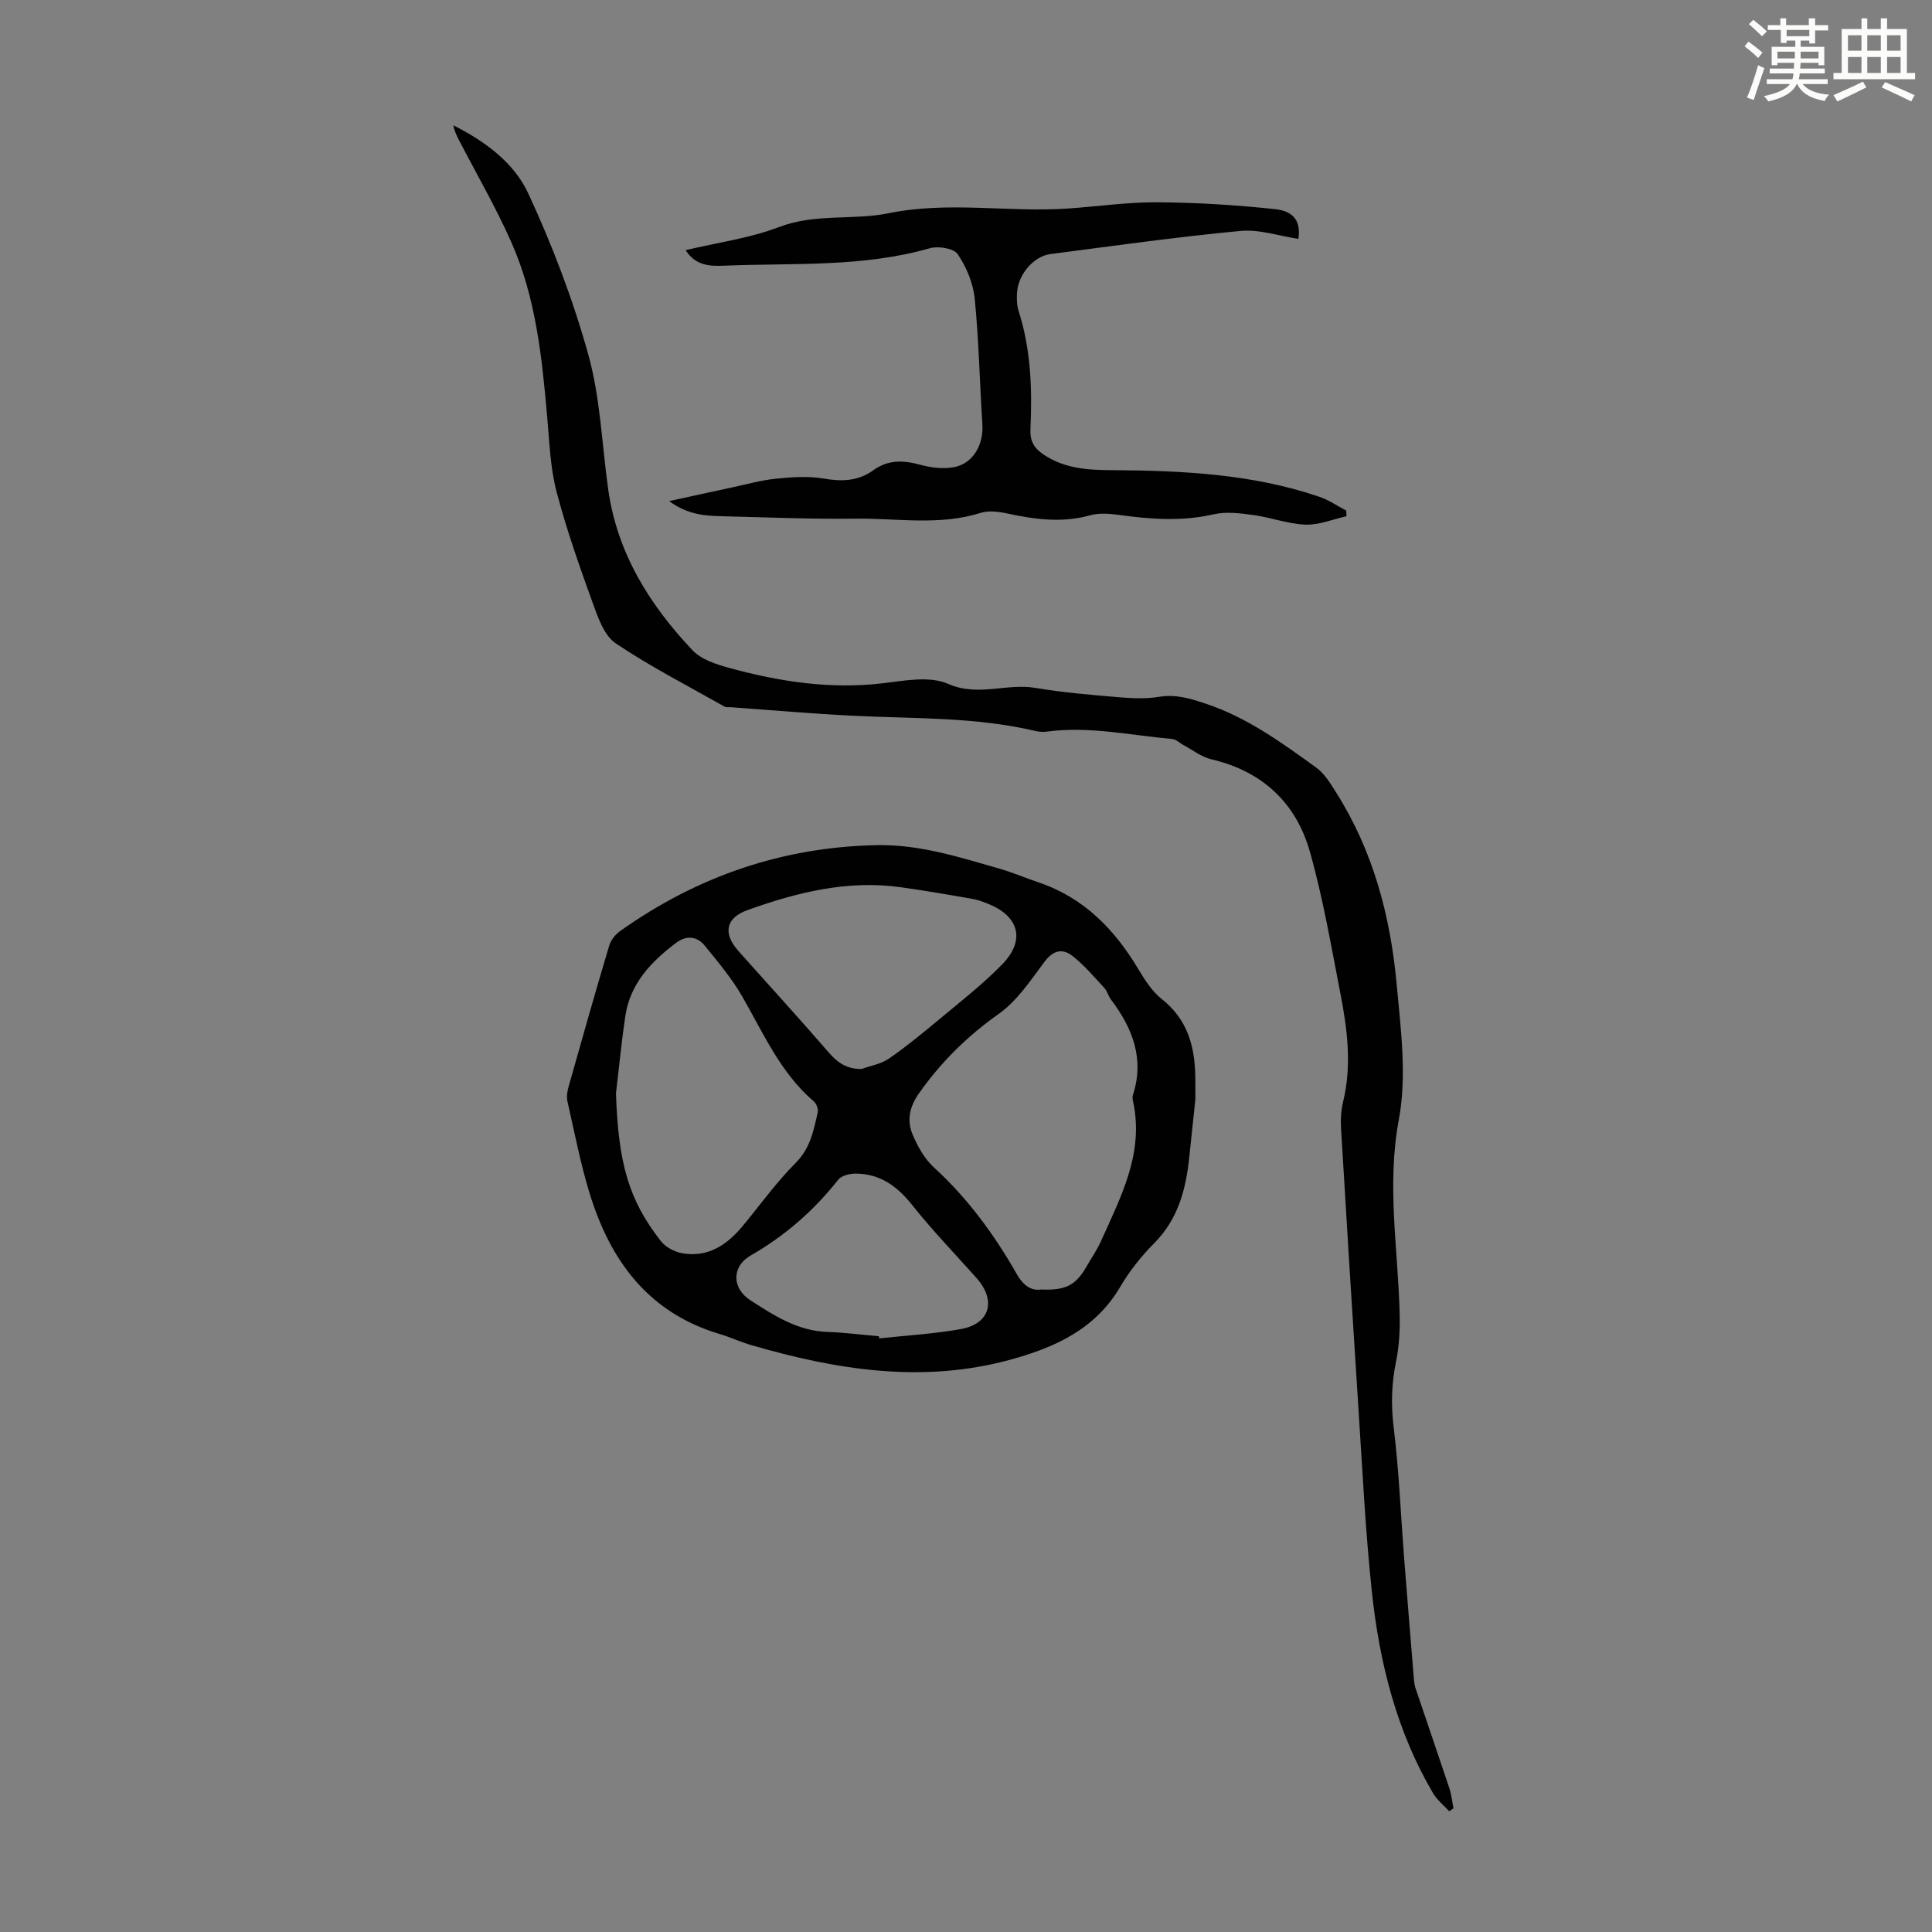 <svg enable-background="new 0 0 400 400" viewBox="0 0 400 400" xmlns="http://www.w3.org/2000/svg"><rect x="0" y="0" width="400" height="400" fill="#808080" stroke="none"/><path d="m361.2 9.6.8-1c.9.7 1.9 1.4 2.9 2.3l-.9 1.1c-1-1-2-1.8-2.8-2.4zm.5 10.6c.9-2.1 1.6-4.3 2.3-6.7.4.2.8.4 1.3.6-.7 2.1-1.5 4.3-2.2 6.6zm.4-15.2.9-.9c1 .8 2 1.6 2.8 2.4l-1 1c-.9-.9-1.8-1.7-2.7-2.5zm12.5-1.2h1.2v1.4h2.7v1.1h-2.7v2.7h-1.2v-.6h-1.8v1.3h4.9v3.8h-1.2v-.5h-3.7c0 .4-.1.9-.1 1.2h5.1v1h-5.2c0 .5-.1.9-.2 1.2h6v1h-5.2c1.1 1.3 2.9 2 5.5 2.2-.4.4-.7.8-.9 1.3-2.9-.5-4.8-1.6-5.7-3.5h-.1c-.8 1.7-2.7 2.9-5.9 3.6-.2-.4-.6-.8-.9-1.1 2.8-.6 4.6-1.4 5.4-2.5h-4.8v-1h5.3c.1-.3.2-.7.2-1.2h-4.9v-1h5c0-.4 0-.8.1-1.2h-3.5v.5h-1.2v-3.8h4.9v-1.3h-1.8v.5h-1.2v-2.7h-2.7v-1h2.6v-1.4h1.2v1.4h4.7v-1.4zm-6.6 8.3h3.6c0-.4 0-.9 0-1.4h-3.6zm1.9-4.6h4.7v-1.3h-4.7zm6.6 3.2h-3.7v1.4h3.7z" fill="#fbfcfa"/><path d="m385.3 3.8h1.3v2.2h2.8v-2.2h1.3v2.2h4.1v9.1h1.7v1.3h-16.9v-1.3h1.7v-9.1h4.1v-2.2zm.4 13.1.7 1.2c-1.8.9-3.8 1.9-6 2.9-.2-.4-.5-.8-.8-1.3 2.3-1 4.3-1.9 6.1-2.8zm-3.1-6.4h2.8v-3.2h-2.8zm0 4.6h2.8v-3.3h-2.8zm4-4.6h2.8v-3.2h-2.8zm0 4.6h2.8v-3.3h-2.8zm3.7 1.9c2.1.9 4.1 1.8 6.1 2.7l-.7 1.3c-2.2-1.1-4.2-2-6.1-2.9zm3.2-9.7h-2.8v3.2h2.8zm-2.8 7.8h2.8v-3.3h-2.8z" fill="#fbfcfa"/><g fill="#010102"><path d="m247.48 227.69c-.41 3.85-.83 7.85-1.25 11.86-.69 6.66-2.3 12.86-7.29 17.87-2.66 2.67-5.09 5.74-7 8.99-5.18 8.83-13.57 12.59-22.81 15.11-18.16 4.96-35.92 2.1-53.53-3.01-2.25-.65-4.4-1.66-6.64-2.33-14.77-4.41-22.66-15.24-26.92-29.22-1.89-6.19-3.11-12.58-4.55-18.89-.21-.92-.07-2.01.19-2.95 2.76-9.78 5.53-19.57 8.44-29.31.34-1.15 1.29-2.35 2.28-3.05 15.93-11.32 33.64-17.43 53.24-17.78 8.74-.16 16.97 2.48 25.23 4.85 2.78.8 5.47 1.95 8.22 2.88 9.29 3.16 15.63 9.66 20.55 17.87 1.36 2.27 2.88 4.67 4.91 6.28 5.27 4.17 6.82 9.7 6.92 15.97.04 1.57.01 3.13.01 4.86zm-31.91 39.29c5.2.22 7.23-.93 9.54-5.02.93-1.65 2.05-3.22 2.82-4.95 4.11-9.21 8.99-18.26 6.66-28.96-.09-.43-.17-.93-.04-1.32 2.46-7.55-.09-13.91-4.58-19.85-.53-.71-.73-1.68-1.32-2.32-2.1-2.27-4.12-4.67-6.52-6.58-2.08-1.66-4.05-1.32-5.89 1.16-2.85 3.83-5.65 8.07-9.44 10.76-6.5 4.6-11.93 9.94-16.5 16.41-2.06 2.91-2.59 5.74-1.29 8.74 1.04 2.4 2.43 4.9 4.33 6.63 7.02 6.42 12.54 13.96 17.2 22.15 1.33 2.33 2.98 3.46 5.03 3.15zm-88.04-40.62c.49 14.44 2.6 22.04 9.29 30.59.97 1.24 2.79 2.22 4.36 2.51 5.31.96 9.26-1.64 12.52-5.55 3.65-4.38 6.98-9.09 11-13.1 3.06-3.05 3.74-6.72 4.6-10.49.16-.68-.26-1.82-.81-2.29-6.92-5.92-10.43-14.11-14.83-21.74-2.15-3.74-4.99-7.1-7.72-10.47-1.62-1.99-3.81-2.23-5.95-.62-5.19 3.9-9.53 8.46-10.53 15.2-.79 5.3-1.29 10.64-1.93 15.96zm50.85-5.04c1.88-.68 4-1.02 5.6-2.11 3.56-2.45 6.92-5.2 10.24-7.97 4.51-3.77 9.2-7.4 13.29-11.6 4.78-4.9 3.51-9.83-2.67-12.4-1.13-.47-2.3-.92-3.49-1.13-4.94-.87-9.89-1.72-14.86-2.42-11.02-1.54-21.48 1.06-31.71 4.73-4.58 1.64-5.12 4.85-1.92 8.45 6.24 7.01 12.58 13.93 18.72 21.03 1.83 2.11 3.71 3.45 6.8 3.42zm3.58 55.34c.02.15.05.29.07.44 5.64-.62 11.34-.92 16.91-1.93 6.07-1.1 7.37-5.93 3.23-10.58-4.47-5.01-9.14-9.85-13.31-15.1-3.11-3.91-6.67-6.49-11.71-6.51-1.23-.01-2.94.42-3.63 1.29-5.04 6.41-11.04 11.61-18.12 15.68-3.93 2.26-3.92 6.76-.01 9.28 4.87 3.13 9.75 6.32 15.88 6.53 3.57.12 7.13.59 10.69.9z"/><path d="m300.03 374.99c-1.12-1.23-2.5-2.32-3.33-3.72-7.57-12.88-11.11-27.07-12.67-41.72-1.32-12.34-1.92-24.75-2.73-37.14-1.27-19.52-2.47-39.05-3.64-58.58-.11-1.87-.04-3.84.4-5.65 1.84-7.5.92-14.93-.51-22.3-1.92-9.86-3.61-19.82-6.33-29.47-2.87-10.18-9.85-16.74-20.44-19.21-2.05-.48-3.88-1.94-5.8-2.97-.77-.41-1.49-1.16-2.28-1.23-8.61-.76-17.16-2.69-25.88-1.54-.76.1-1.58.09-2.33-.09-12.53-2.98-25.33-2.55-38.06-3.19-8.38-.42-16.74-1.16-25.11-1.76-.45-.03-.97.07-1.32-.13-7.56-4.28-15.32-8.25-22.51-13.08-2.37-1.59-3.65-5.25-4.72-8.22-2.76-7.64-5.48-15.33-7.54-23.18-1.29-4.92-1.47-10.15-1.92-15.26-1.09-12.51-2.35-25.02-7.54-36.62-3.18-7.13-7.12-13.93-10.72-20.87-.5-.96-.97-1.93-1.19-3.12 6.49 3.27 12.52 7.69 15.48 14.04 5.01 10.79 9.3 22.04 12.48 33.5 2.48 8.97 2.8 18.53 4.1 27.83 1.85 13.18 8.55 23.91 17.46 33.32 1.84 1.95 4.99 2.95 7.73 3.69 10.41 2.84 20.96 4.44 31.85 3.12 4.42-.54 9.55-1.51 13.29.13 6.24 2.75 12.12-.16 18.09.85 5.61.95 11.31 1.42 16.98 1.91 2.87.24 5.84.41 8.66-.06 3.5-.58 6.48.36 9.71 1.44 8.56 2.85 15.68 8.06 22.83 13.22 1.73 1.25 2.96 3.32 4.14 5.19 7.65 12.09 11.21 25.59 12.5 39.61.86 9.31 2.14 19.02.46 28.03-2.58 13.75-.12 27.08.17 40.59.07 3.21-.13 6.49-.77 9.63-.93 4.55-1.04 8.95-.47 13.59 1.09 8.84 1.44 17.76 2.13 26.65.67 8.59 1.38 17.18 2.08 25.76.05.55.16 1.11.34 1.63 2.32 6.89 4.69 13.76 6.98 20.65.44 1.33.57 2.77.85 4.15-.31.21-.6.39-.9.58z"/><path d="m141.95 51.79c6.64-1.58 13.28-2.46 19.36-4.79 7.5-2.86 15.31-1.35 22.67-2.85 12.41-2.54 24.7-.15 37-.97 6.22-.42 12.44-1.34 18.65-1.3 8.13.05 16.28.56 24.36 1.42 4.05.43 5.33 2.68 4.83 6.16-4-.6-8.09-2.02-12-1.65-13.14 1.24-26.23 3.09-39.33 4.79-3.54.46-6.73 4.29-6.93 8.05-.06 1.21-.06 2.52.31 3.66 2.58 8.02 2.85 16.27 2.47 24.57-.11 2.44.76 3.91 2.71 5.22 4.32 2.91 9.06 3.21 14.1 3.24 14.54.09 29.05.76 43 5.51 1.95.66 3.72 1.89 5.57 2.86.02.39.04.78.06 1.17-2.84.63-5.69 1.84-8.5 1.74-3.6-.13-7.13-1.49-10.74-1.98-2.72-.37-5.65-.76-8.26-.16-6.6 1.52-13.1 1.03-19.67.12-1.95-.27-4.08-.42-5.93.09-5.82 1.63-11.48.84-17.2-.39-1.77-.38-3.82-.63-5.47-.11-8.59 2.71-17.35 1.07-26.01 1.19-9.17.12-18.34-.28-27.51-.5-3.56-.08-7.1-.31-10.95-3.13 4.84-1.05 8.87-1.95 12.91-2.81 3.06-.65 6.11-1.52 9.2-1.83 3.27-.33 6.67-.58 9.86-.03 3.75.65 7.18.54 10.24-1.68 3.16-2.3 6.32-2.12 9.85-1.16 2.19.6 4.68.89 6.88.49 3.97-.73 6.19-4.64 5.91-8.89-.56-8.68-.73-17.4-1.59-26.04-.32-3.18-1.71-6.51-3.51-9.17-.82-1.21-4.02-1.74-5.76-1.24-14.01 4.02-28.4 3.02-42.66 3.62-2.85.12-5.85.03-7.92-3.22z"/></g></svg>